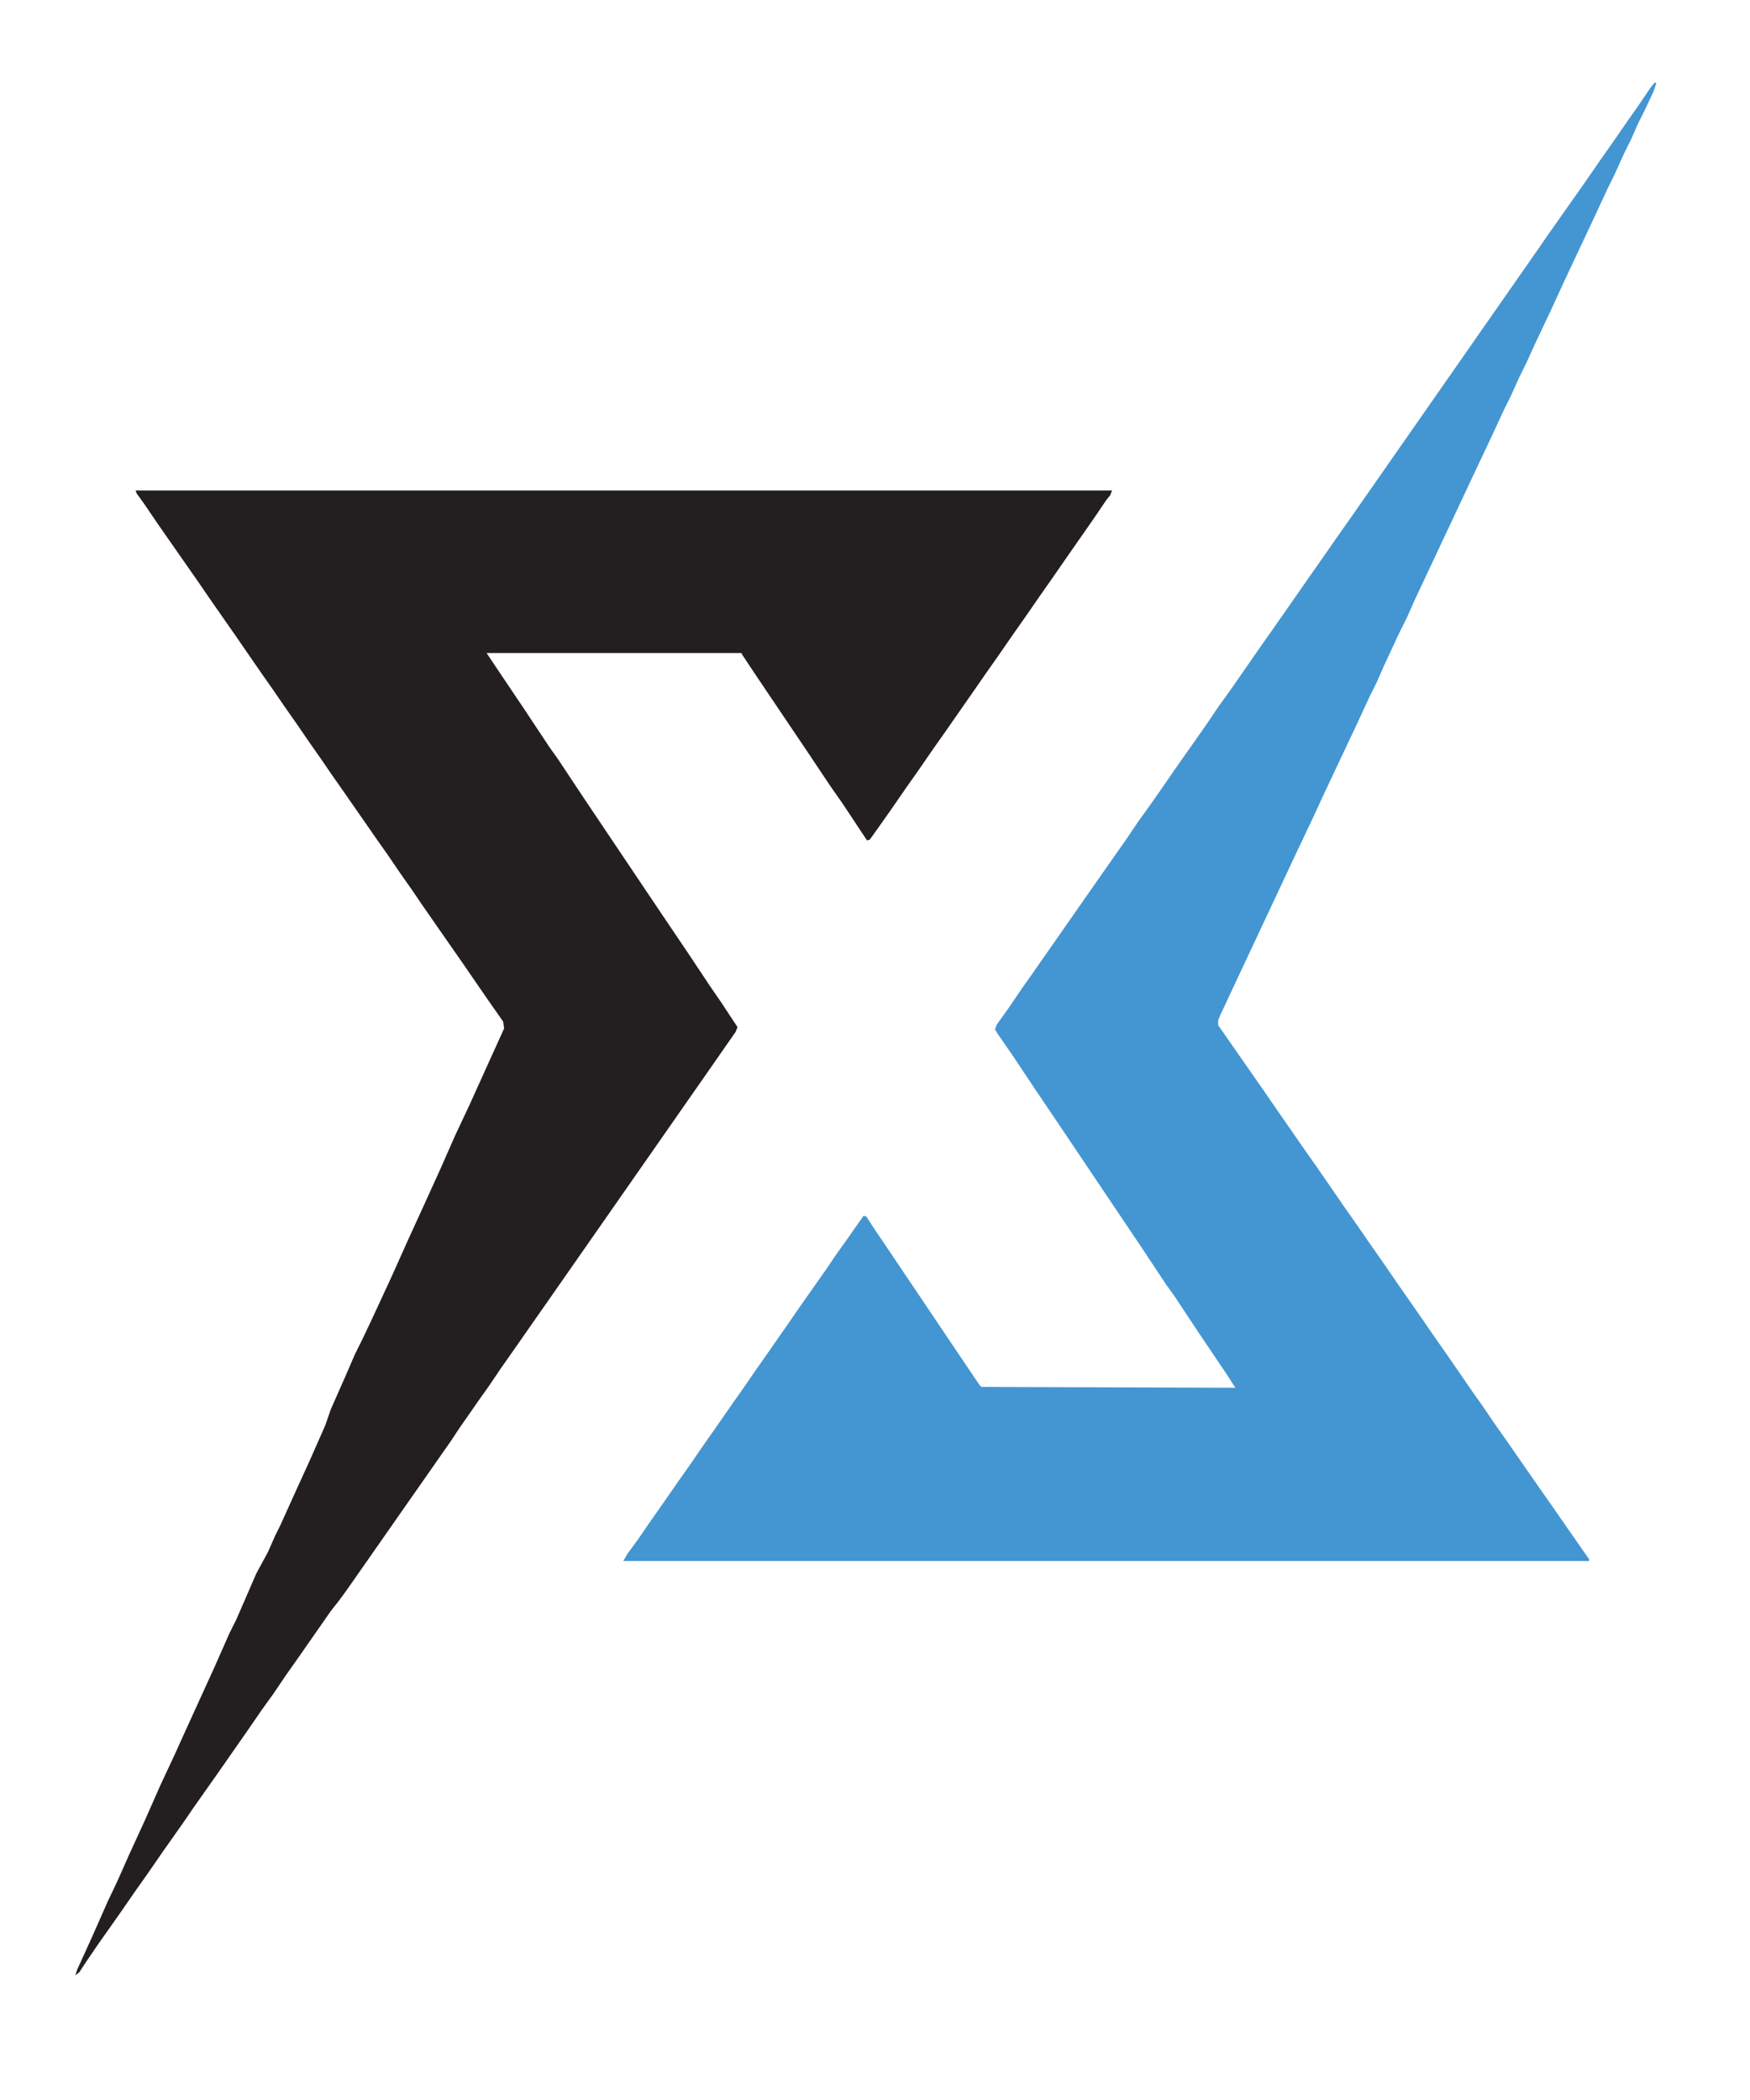 <svg xmlns="http://www.w3.org/2000/svg" xmlns:ns1="http://www.serif.com/" width="300.0" height="360.0" viewBox="0.0 0.0 300.0 360.0" version="1.1" xml:space="preserve" style="fill-rule:evenodd;clip-rule:evenodd;stroke-linejoin:round;stroke-miterlimit:2;">
    <g id="ShellyX-Logo-Icon" ns1:id="ShellyX Logo Icon" transform="matrix(0.115,0,0,0.14,0,0)">
        <g>
            <rect x="0" y="0" width="2551.18" height="2551.18" style="fill:none;" />
            <g transform="matrix(86.828,0,0,71.567,516.452,1071.68)">
                <path d="M0,12.238L-0.134,12.42L-0.265,12.585L-0.84,13.407L-1.039,13.688L-1.252,14.002L-1.465,14.297L-1.645,14.559L-2.221,15.382L-2.617,15.942L-2.797,16.204L-2.961,16.436L-3.159,16.716L-3.421,17.094L-3.62,17.374L-3.882,17.752L-4.278,18.312L-4.457,18.574L-4.588,18.772L-4.655,18.821L-4.622,18.724L-4.359,18.147L-4.097,17.556L-3.933,17.212L-3.735,16.767L-3.455,16.158L-3.193,15.567L-2.946,15.04L-2.797,14.711L-2.27,13.559L-2.008,12.968L-1.892,12.737L-1.712,12.325L-1.548,11.948L-1.35,11.585L-1.219,11.29L-1.136,11.125L-0.89,10.582L-0.627,10.007L-0.365,9.416L-0.267,9.135L-0.005,8.544L0.144,8.2L0.275,7.937L0.424,7.624L0.768,6.884L1.064,6.226L1.344,5.616L1.606,5.041L1.868,4.449L2.116,3.923L2.265,3.594L2.527,3.017L2.707,2.622L2.691,2.506L2.46,2.177L2.198,1.799L2.018,1.537L1.558,0.879L1.295,0.501L1.116,0.239L0.918,-0.042L0.704,-0.355L0.506,-0.635L-0.021,-1.391L-0.252,-1.72L-0.432,-1.982L-0.663,-2.311L-0.843,-2.573L-1.074,-2.902L-1.254,-3.164L-1.452,-3.445L-1.714,-3.823L-1.895,-4.085L-2.355,-4.743L-2.535,-5.005L-3.226,-5.992L-3.473,-6.354L-3.604,-6.535L-3.62,-6.583L13.145,-6.583L13.112,-6.501L13.046,-6.419L12.832,-6.105L12.372,-5.447L12.11,-5.07L11.912,-4.789L11.65,-4.411L11.452,-4.131L11.19,-3.753L10.992,-3.473L10.729,-3.095L10.269,-2.437L10.071,-2.157L9.809,-1.779L9.611,-1.499L9.349,-1.121L9.151,-0.841L8.986,-0.61L8.938,-0.594L8.511,-1.236L8.313,-1.517L7.917,-2.108L7.027,-3.424L6.797,-3.769L6.781,-3.802L2.406,-3.802L2.571,-3.555L3.048,-2.848L3.475,-2.206L3.64,-1.974L4.067,-1.332L5.398,0.643L5.876,1.349L6.238,1.892L6.419,2.154L6.714,2.599L6.681,2.681L6.154,3.436L3.39,7.385L3.193,7.665L2.848,8.158L2.65,8.439L2.437,8.753L2.272,8.984L1.928,9.477L1.797,9.675" style="fill:rgb(35,31,32);fill-rule:nonzero;" />
            </g>
            <g transform="matrix(86.828,0,0,71.567,2466.26,1911.43)">
                <path d="M0,-25.291L0.034,-25.291L-0.016,-25.142L-0.164,-24.828L-0.28,-24.597L-0.396,-24.335L-0.511,-24.104L-0.692,-23.708L-0.807,-23.476L-1.021,-23.016L-1.548,-21.898L-1.76,-21.438L-2.056,-20.813L-2.206,-20.484L-2.321,-20.253L-2.47,-19.924L-2.586,-19.692L-2.784,-19.265L-3.064,-18.674L-4.118,-16.438L-4.249,-16.143L-4.38,-15.881L-4.642,-15.32L-4.773,-15.024L-4.889,-14.793L-5.102,-14.333L-5.663,-13.148L-5.876,-12.688L-6.157,-12.097L-7.21,-9.86L-7.457,-9.333L-7.491,-9.251L-7.491,-9.169L-6.963,-8.413L-6.732,-8.084L-6.552,-7.822L-6.026,-7.066L-5.794,-6.737L-5.532,-6.359L-5.352,-6.097L-5.12,-5.768L-4.858,-5.39L-4.627,-5.061L-4.447,-4.799L-3.987,-4.141L-3.807,-3.879L-3.576,-3.55L-3.314,-3.172L-3.133,-2.909L-2.935,-2.63L-2.756,-2.367L-2.524,-2.038L-1.997,-1.282L-1.766,-0.953L-1.239,-0.197L-1.123,-0.033L-1.123,0L-17.703,0L-17.637,-0.116L-17.456,-0.362L-17.276,-0.624L-17.078,-0.905L-16.734,-1.398L-16.536,-1.678L-16.356,-1.94L-16.158,-2.221L-15.814,-2.714L-15.616,-2.994L-15.436,-3.256L-15.238,-3.537L-14.893,-4.031L-14.631,-4.408L-14.235,-4.969L-14.022,-5.282L-13.891,-5.462L-13.66,-5.791L-13.577,-5.907L-13.529,-5.892L-13.413,-5.712L-13.2,-5.398L-11.801,-3.326L-11.588,-3.012L-11.554,-2.979L-7.195,-2.964L-7.344,-3.195L-7.822,-3.902L-8.249,-4.544L-8.38,-4.724L-8.807,-5.367L-9.251,-6.025L-10.171,-7.39L-10.65,-8.097L-11.012,-8.639L-11.274,-9.017L-11.323,-9.099L-11.289,-9.181L-11.077,-9.477L-10.863,-9.791L-10.665,-10.071L-9.282,-12.045L-9.084,-12.325L-8.871,-12.639L-8.658,-12.935L-8.508,-13.148L-8.246,-13.526L-8.131,-13.69L-7.933,-13.97L-7.701,-14.299L-7.488,-14.613L-7.275,-14.909L-7.126,-15.122L-6.863,-15.5L-6.748,-15.665L-6.55,-15.945L-5.398,-17.59L-5.2,-17.87L-1.976,-22.476L-1.828,-22.69L-1.63,-22.97L-1.398,-23.299L-1.2,-23.579L-0.938,-23.957L-0.74,-24.237L-0.478,-24.615L-0.28,-24.895L-0.067,-25.209L0,-25.291Z" style="fill:rgb(67,150,209);fill-rule:nonzero;" />
            </g>
        </g>
    </g>
</svg>